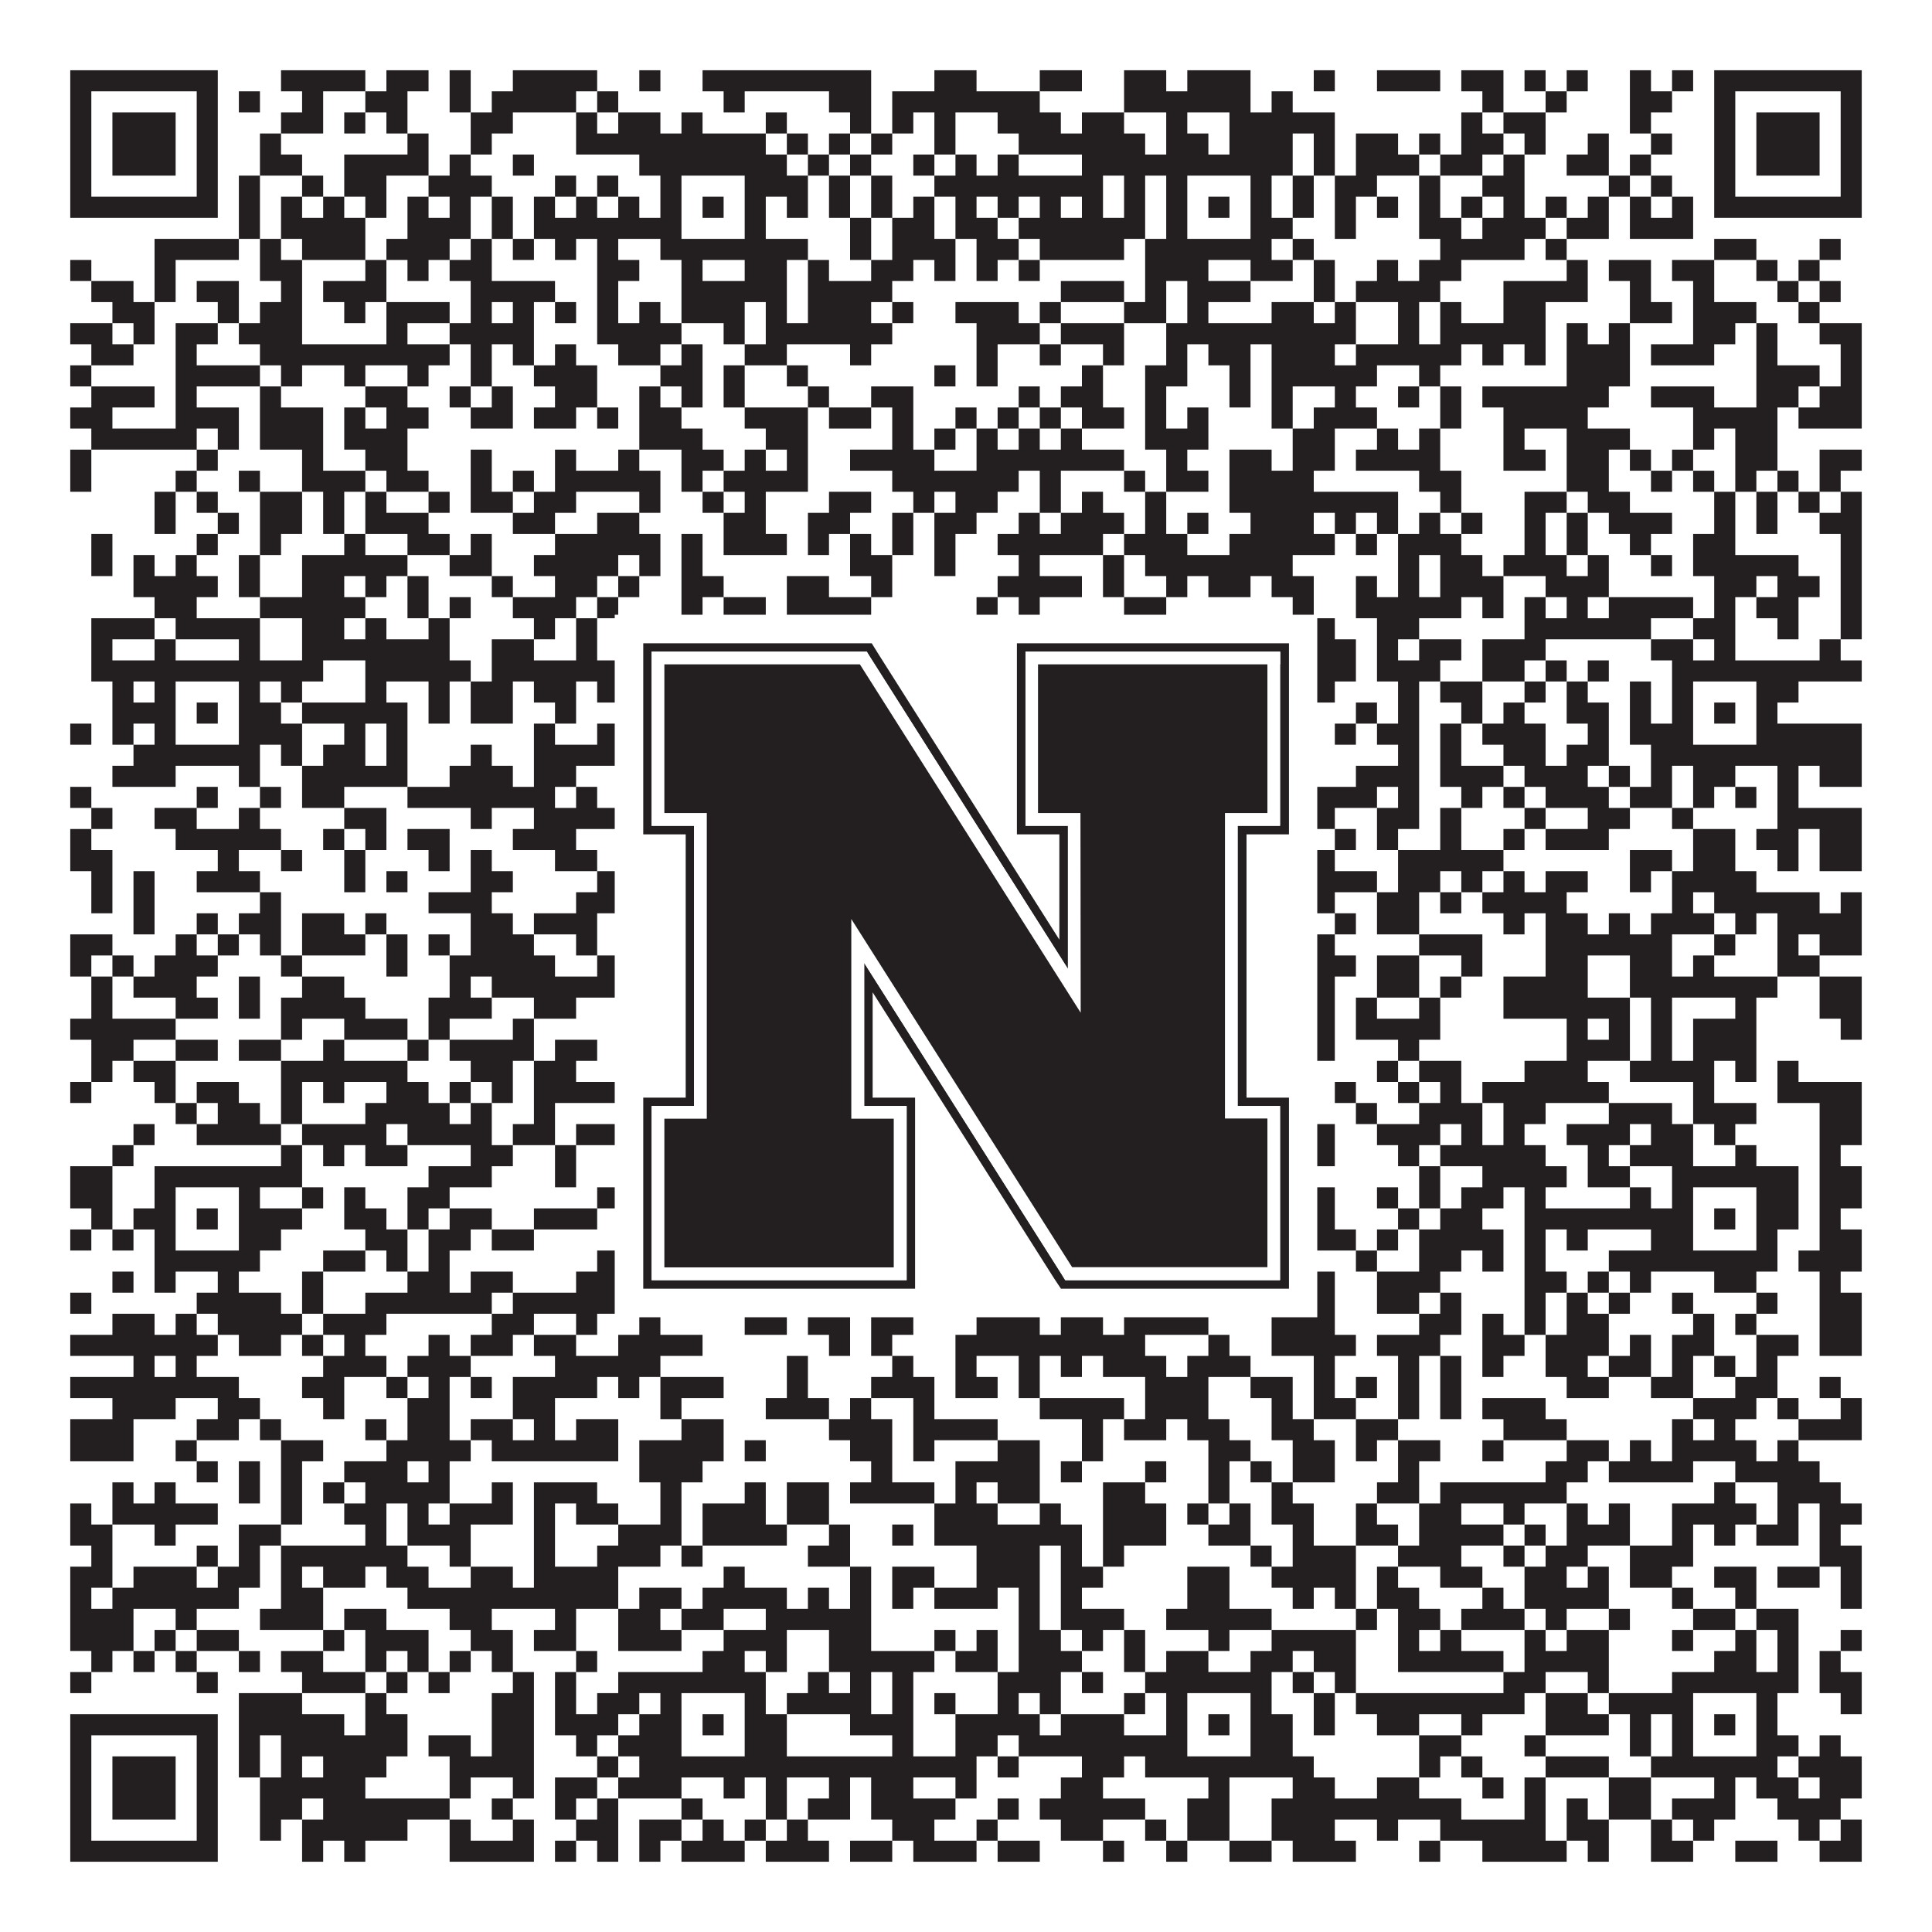 <?xml version="1.0"?>
<svg xmlns="http://www.w3.org/2000/svg" xmlns:xlink="http://www.w3.org/1999/xlink" version="1.1" width="1100px" height="1100px" viewBox="0 0 1100 1100"><rect x="0" y="0" width="1100" height="1100" fill="#ffffff" fill-opacity="1"/><path fill="#231f20" fill-opacity="1" d="M40,40L124,40L124,52L40,52ZM160,40L208,40L208,52L160,52ZM220,40L244,40L244,52L220,52ZM256,40L268,40L268,52L256,52ZM292,40L340,40L340,52L292,52ZM364,40L376,40L376,52L364,52ZM400,40L496,40L496,52L400,52ZM532,40L556,40L556,52L532,52ZM592,40L616,40L616,52L592,52ZM640,40L664,40L664,52L640,52ZM676,40L712,40L712,52L676,52ZM748,40L760,40L760,52L748,52ZM784,40L820,40L820,52L784,52ZM832,40L856,40L856,52L832,52ZM868,40L880,40L880,52L868,52ZM892,40L904,40L904,52L892,52ZM928,40L940,40L940,52L928,52ZM952,40L964,40L964,52L952,52ZM976,40L1060,40L1060,52L976,52ZM40,52L52,52L52,64L40,64ZM112,52L124,52L124,64L112,64ZM136,52L148,52L148,64L136,64ZM172,52L184,52L184,64L172,64ZM208,52L232,52L232,64L208,64ZM256,52L268,52L268,64L256,64ZM280,52L328,52L328,64L280,64ZM340,52L352,52L352,64L340,64ZM412,52L424,52L424,64L412,64ZM472,52L496,52L496,64L472,64ZM508,52L592,52L592,64L508,64ZM640,52L712,52L712,64L640,64ZM724,52L736,52L736,64L724,64ZM844,52L856,52L856,64L844,64ZM880,52L892,52L892,64L880,64ZM928,52L952,52L952,64L928,64ZM976,52L988,52L988,64L976,64ZM1048,52L1060,52L1060,64L1048,64ZM40,64L52,64L52,76L40,76ZM64,64L100,64L100,76L64,76ZM112,64L124,64L124,76L112,76ZM160,64L184,64L184,76L160,76ZM196,64L208,64L208,76L196,76ZM220,64L232,64L232,76L220,76ZM268,64L292,64L292,76L268,76ZM328,64L340,64L340,76L328,76ZM352,64L376,64L376,76L352,76ZM388,64L400,64L400,76L388,76ZM436,64L448,64L448,76L436,76ZM484,64L496,64L496,76L484,76ZM508,64L520,64L520,76L508,76ZM532,64L544,64L544,76L532,76ZM568,64L604,64L604,76L568,76ZM616,64L640,64L640,76L616,76ZM664,64L676,64L676,76L664,76ZM700,64L760,64L760,76L700,76ZM832,64L844,64L844,76L832,76ZM856,64L880,64L880,76L856,76ZM928,64L940,64L940,76L928,76ZM976,64L988,64L988,76L976,76ZM1000,64L1036,64L1036,76L1000,76ZM1048,64L1060,64L1060,76L1048,76ZM40,76L52,76L52,88L40,88ZM64,76L100,76L100,88L64,88ZM112,76L124,76L124,88L112,88ZM148,76L160,76L160,88L148,88ZM232,76L244,76L244,88L232,88ZM268,76L280,76L280,88L268,88ZM328,76L436,76L436,88L328,88ZM448,76L460,76L460,88L448,88ZM472,76L484,76L484,88L472,88ZM496,76L508,76L508,88L496,88ZM532,76L544,76L544,88L532,88ZM580,76L652,76L652,88L580,88ZM664,76L688,76L688,88L664,88ZM700,76L736,76L736,88L700,88ZM748,76L760,76L760,88L748,88ZM772,76L796,76L796,88L772,88ZM808,76L820,76L820,88L808,88ZM832,76L856,76L856,88L832,88ZM868,76L880,76L880,88L868,88ZM904,76L916,76L916,88L904,88ZM940,76L952,76L952,88L940,88ZM976,76L988,76L988,88L976,88ZM1000,76L1036,76L1036,88L1000,88ZM1048,76L1060,76L1060,88L1048,88ZM40,88L52,88L52,100L40,100ZM64,88L100,88L100,100L64,100ZM112,88L124,88L124,100L112,100ZM148,88L172,88L172,100L148,100ZM196,88L244,88L244,100L196,100ZM256,88L268,88L268,100L256,100ZM292,88L304,88L304,100L292,100ZM364,88L448,88L448,100L364,100ZM460,88L472,88L472,100L460,100ZM484,88L496,88L496,100L484,100ZM520,88L532,88L532,100L520,100ZM544,88L556,88L556,100L544,100ZM568,88L580,88L580,100L568,100ZM616,88L736,88L736,100L616,100ZM748,88L760,88L760,100L748,100ZM772,88L808,88L808,100L772,100ZM820,88L844,88L844,100L820,100ZM856,88L868,88L868,100L856,100ZM892,88L916,88L916,100L892,100ZM928,88L940,88L940,100L928,100ZM976,88L988,88L988,100L976,100ZM1000,88L1036,88L1036,100L1000,100ZM1048,88L1060,88L1060,100L1048,100ZM40,100L52,100L52,112L40,112ZM112,100L124,100L124,112L112,112ZM136,100L148,100L148,112L136,112ZM172,100L184,100L184,112L172,112ZM196,100L220,100L220,112L196,112ZM244,100L280,100L280,112L244,112ZM316,100L328,100L328,112L316,112ZM340,100L352,100L352,112L340,112ZM376,100L388,100L388,112L376,112ZM424,100L460,100L460,112L424,112ZM472,100L484,100L484,112L472,112ZM496,100L508,100L508,112L496,112ZM532,100L628,100L628,112L532,112ZM640,100L652,100L652,112L640,112ZM664,100L676,100L676,112L664,112ZM712,100L724,100L724,112L712,112ZM736,100L748,100L748,112L736,112ZM760,100L784,100L784,112L760,112ZM808,100L820,100L820,112L808,112ZM844,100L868,100L868,112L844,112ZM916,100L928,100L928,112L916,112ZM940,100L952,100L952,112L940,112ZM976,100L988,100L988,112L976,112ZM1048,100L1060,100L1060,112L1048,112ZM40,112L124,112L124,124L40,124ZM136,112L148,112L148,124L136,124ZM160,112L172,112L172,124L160,124ZM184,112L196,112L196,124L184,124ZM208,112L220,112L220,124L208,124ZM232,112L244,112L244,124L232,124ZM256,112L268,112L268,124L256,124ZM280,112L292,112L292,124L280,124ZM304,112L316,112L316,124L304,124ZM328,112L340,112L340,124L328,124ZM352,112L364,112L364,124L352,124ZM376,112L388,112L388,124L376,124ZM400,112L412,112L412,124L400,124ZM424,112L436,112L436,124L424,124ZM448,112L460,112L460,124L448,124ZM472,112L484,112L484,124L472,124ZM496,112L508,112L508,124L496,124ZM520,112L532,112L532,124L520,124ZM544,112L556,112L556,124L544,124ZM568,112L580,112L580,124L568,124ZM592,112L604,112L604,124L592,124ZM616,112L628,112L628,124L616,124ZM640,112L652,112L652,124L640,124ZM664,112L676,112L676,124L664,124ZM688,112L700,112L700,124L688,124ZM712,112L724,112L724,124L712,124ZM736,112L748,112L748,124L736,124ZM760,112L772,112L772,124L760,124ZM784,112L796,112L796,124L784,124ZM808,112L820,112L820,124L808,124ZM832,112L844,112L844,124L832,124ZM856,112L868,112L868,124L856,124ZM880,112L892,112L892,124L880,124ZM904,112L916,112L916,124L904,124ZM928,112L940,112L940,124L928,124ZM952,112L964,112L964,124L952,124ZM976,112L1060,112L1060,124L976,124ZM136,124L148,124L148,136L136,136ZM160,124L208,124L208,136L160,136ZM232,124L268,124L268,136L232,136ZM280,124L292,124L292,136L280,136ZM304,124L388,124L388,136L304,136ZM424,124L436,124L436,136L424,136ZM484,124L496,124L496,136L484,136ZM508,124L532,124L532,136L508,136ZM544,124L568,124L568,136L544,136ZM580,124L652,124L652,136L580,136ZM664,124L676,124L676,136L664,136ZM712,124L736,124L736,136L712,136ZM760,124L772,124L772,136L760,136ZM808,124L832,124L832,136L808,136ZM844,124L880,124L880,136L844,136ZM892,124L916,124L916,136L892,136ZM928,124L964,124L964,136L928,136ZM88,136L136,136L136,148L88,148ZM148,136L160,136L160,148L148,148ZM172,136L208,136L208,148L172,148ZM220,136L256,136L256,148L220,148ZM268,136L280,136L280,148L268,148ZM292,136L304,136L304,148L292,148ZM316,136L328,136L328,148L316,148ZM340,136L352,136L352,148L340,148ZM376,136L460,136L460,148L376,148ZM484,136L496,136L496,148L484,148ZM508,136L544,136L544,148L508,148ZM556,136L580,136L580,148L556,148ZM592,136L640,136L640,148L592,148ZM652,136L724,136L724,148L652,148ZM736,136L748,136L748,148L736,148ZM820,136L868,136L868,148L820,148ZM880,136L892,136L892,148L880,148ZM976,136L1000,136L1000,148L976,148ZM1036,136L1048,136L1048,148L1036,148ZM40,148L52,148L52,160L40,160ZM88,148L100,148L100,160L88,160ZM148,148L172,148L172,160L148,160ZM208,148L220,148L220,160L208,160ZM232,148L244,148L244,160L232,160ZM256,148L280,148L280,160L256,160ZM340,148L364,148L364,160L340,160ZM388,148L400,148L400,160L388,160ZM424,148L448,148L448,160L424,160ZM460,148L472,148L472,160L460,160ZM496,148L520,148L520,160L496,160ZM532,148L544,148L544,160L532,160ZM556,148L568,148L568,160L556,160ZM580,148L592,148L592,160L580,160ZM652,148L688,148L688,160L652,160ZM712,148L736,148L736,160L712,160ZM748,148L760,148L760,160L748,160ZM784,148L796,148L796,160L784,160ZM808,148L832,148L832,160L808,160ZM892,148L904,148L904,160L892,160ZM916,148L940,148L940,160L916,160ZM952,148L976,148L976,160L952,160ZM1000,148L1012,148L1012,160L1000,160ZM1024,148L1036,148L1036,160L1024,160ZM52,160L76,160L76,172L52,172ZM88,160L100,160L100,172L88,172ZM112,160L136,160L136,172L112,172ZM160,160L172,160L172,172L160,172ZM184,160L220,160L220,172L184,172ZM268,160L316,160L316,172L268,172ZM340,160L352,160L352,172L340,172ZM388,160L448,160L448,172L388,172ZM460,160L508,160L508,172L460,172ZM604,160L640,160L640,172L604,172ZM652,160L664,160L664,172L652,172ZM676,160L712,160L712,172L676,172ZM748,160L760,160L760,172L748,172ZM772,160L820,160L820,172L772,172ZM856,160L904,160L904,172L856,172ZM928,160L940,160L940,172L928,172ZM964,160L976,160L976,172L964,172ZM1012,160L1024,160L1024,172L1012,172ZM1036,160L1048,160L1048,172L1036,172ZM64,172L88,172L88,184L64,184ZM124,172L136,172L136,184L124,184ZM148,172L172,172L172,184L148,184ZM196,172L208,172L208,184L196,184ZM220,172L256,172L256,184L220,184ZM268,172L280,172L280,184L268,184ZM292,172L304,172L304,184L292,184ZM316,172L328,172L328,184L316,184ZM340,172L352,172L352,184L340,184ZM364,172L376,172L376,184L364,184ZM388,172L424,172L424,184L388,184ZM436,172L448,172L448,184L436,184ZM460,172L496,172L496,184L460,184ZM508,172L520,172L520,184L508,184ZM544,172L580,172L580,184L544,184ZM592,172L604,172L604,184L592,184ZM640,172L664,172L664,184L640,184ZM676,172L688,172L688,184L676,184ZM724,172L748,172L748,184L724,184ZM760,172L772,172L772,184L760,184ZM796,172L808,172L808,184L796,184ZM820,172L832,172L832,184L820,184ZM856,172L880,172L880,184L856,184ZM928,172L952,172L952,184L928,184ZM964,172L1000,172L1000,184L964,184ZM1024,172L1036,172L1036,184L1024,184ZM40,184L64,184L64,196L40,196ZM76,184L88,184L88,196L76,196ZM100,184L124,184L124,196L100,196ZM136,184L172,184L172,196L136,196ZM220,184L232,184L232,196L220,196ZM256,184L304,184L304,196L256,196ZM340,184L388,184L388,196L340,196ZM412,184L424,184L424,196L412,196ZM436,184L508,184L508,196L436,196ZM556,184L592,184L592,196L556,196ZM604,184L640,184L640,196L604,196ZM664,184L772,184L772,196L664,196ZM796,184L808,184L808,196L796,196ZM820,184L880,184L880,196L820,196ZM892,184L904,184L904,196L892,196ZM916,184L928,184L928,196L916,196ZM964,184L988,184L988,196L964,196ZM1000,184L1012,184L1012,196L1000,196ZM1036,184L1060,184L1060,196L1036,196ZM52,196L76,196L76,208L52,208ZM100,196L112,196L112,208L100,208ZM148,196L256,196L256,208L148,208ZM268,196L280,196L280,208L268,208ZM292,196L304,196L304,208L292,208ZM316,196L328,196L328,208L316,208ZM352,196L376,196L376,208L352,208ZM388,196L400,196L400,208L388,208ZM424,196L448,196L448,208L424,208ZM484,196L496,196L496,208L484,208ZM556,196L568,196L568,208L556,208ZM592,196L604,196L604,208L592,208ZM628,196L640,196L640,208L628,208ZM664,196L676,196L676,208L664,208ZM688,196L712,196L712,208L688,208ZM724,196L760,196L760,208L724,208ZM772,196L832,196L832,208L772,208ZM844,196L856,196L856,208L844,208ZM868,196L880,196L880,208L868,208ZM892,196L928,196L928,208L892,208ZM940,196L976,196L976,208L940,208ZM1000,196L1012,196L1012,208L1000,208ZM1048,196L1060,196L1060,208L1048,208ZM40,208L52,208L52,220L40,220ZM100,208L148,208L148,220L100,220ZM160,208L172,208L172,220L160,220ZM196,208L208,208L208,220L196,220ZM232,208L244,208L244,220L232,220ZM268,208L280,208L280,220L268,220ZM304,208L340,208L340,220L304,220ZM376,208L400,208L400,220L376,220ZM412,208L424,208L424,220L412,220ZM448,208L460,208L460,220L448,220ZM532,208L544,208L544,220L532,220ZM556,208L568,208L568,220L556,220ZM616,208L628,208L628,220L616,220ZM652,208L676,208L676,220L652,220ZM700,208L712,208L712,220L700,220ZM724,208L784,208L784,220L724,220ZM808,208L820,208L820,220L808,220ZM892,208L928,208L928,220L892,220ZM1000,208L1036,208L1036,220L1000,220ZM1048,208L1060,208L1060,220L1048,220ZM52,220L88,220L88,232L52,232ZM100,220L112,220L112,232L100,232ZM148,220L160,220L160,232L148,232ZM208,220L232,220L232,232L208,232ZM256,220L268,220L268,232L256,232ZM280,220L292,220L292,232L280,232ZM316,220L340,220L340,232L316,232ZM364,220L376,220L376,232L364,232ZM388,220L400,220L400,232L388,232ZM412,220L424,220L424,232L412,232ZM460,220L472,220L472,232L460,232ZM496,220L520,220L520,232L496,232ZM580,220L592,220L592,232L580,232ZM604,220L628,220L628,232L604,232ZM652,220L664,220L664,232L652,232ZM700,220L712,220L712,232L700,232ZM724,220L736,220L736,232L724,232ZM760,220L772,220L772,232L760,232ZM796,220L808,220L808,232L796,232ZM820,220L832,220L832,232L820,232ZM844,220L916,220L916,232L844,232ZM940,220L976,220L976,232L940,232ZM1000,220L1024,220L1024,232L1000,232ZM1036,220L1060,220L1060,232L1036,232ZM40,232L64,232L64,244L40,244ZM100,232L136,232L136,244L100,244ZM148,232L184,232L184,244L148,244ZM196,232L208,232L208,244L196,244ZM220,232L244,232L244,244L220,244ZM268,232L292,232L292,244L268,244ZM304,232L328,232L328,244L304,244ZM340,232L352,232L352,244L340,244ZM364,232L388,232L388,244L364,244ZM424,232L460,232L460,244L424,244ZM472,232L496,232L496,244L472,244ZM508,232L520,232L520,244L508,244ZM544,232L556,232L556,244L544,244ZM568,232L580,232L580,244L568,244ZM592,232L604,232L604,244L592,244ZM616,232L640,232L640,244L616,244ZM652,232L664,232L664,244L652,244ZM676,232L688,232L688,244L676,244ZM724,232L736,232L736,244L724,244ZM748,232L784,232L784,244L748,244ZM820,232L832,232L832,244L820,244ZM856,232L904,232L904,244L856,244ZM964,232L1012,232L1012,244L964,244ZM1024,232L1060,232L1060,244L1024,244ZM52,244L112,244L112,256L52,256ZM124,244L136,244L136,256L124,256ZM148,244L184,244L184,256L148,256ZM196,244L232,244L232,256L196,256ZM364,244L400,244L400,256L364,256ZM436,244L460,244L460,256L436,256ZM508,244L520,244L520,256L508,256ZM532,244L544,244L544,256L532,256ZM556,244L568,244L568,256L556,256ZM580,244L592,244L592,256L580,256ZM604,244L616,244L616,256L604,256ZM652,244L688,244L688,256L652,256ZM736,244L760,244L760,256L736,256ZM784,244L796,244L796,256L784,256ZM808,244L820,244L820,256L808,256ZM856,244L868,244L868,256L856,256ZM892,244L928,244L928,256L892,256ZM964,244L976,244L976,256L964,256ZM988,244L1012,244L1012,256L988,256ZM40,256L52,256L52,268L40,268ZM112,256L124,256L124,268L112,268ZM172,256L184,256L184,268L172,268ZM208,256L232,256L232,268L208,268ZM268,256L280,256L280,268L268,268ZM316,256L328,256L328,268L316,268ZM352,256L364,256L364,268L352,268ZM388,256L412,256L412,268L388,268ZM424,256L436,256L436,268L424,268ZM448,256L460,256L460,268L448,268ZM484,256L532,256L532,268L484,268ZM556,256L640,256L640,268L556,268ZM664,256L676,256L676,268L664,268ZM700,256L724,256L724,268L700,268ZM736,256L760,256L760,268L736,268ZM772,256L820,256L820,268L772,268ZM856,256L880,256L880,268L856,268ZM892,256L916,256L916,268L892,268ZM928,256L940,256L940,268L928,268ZM952,256L964,256L964,268L952,268ZM988,256L1012,256L1012,268L988,268ZM1036,256L1060,256L1060,268L1036,268ZM40,268L52,268L52,280L40,280ZM100,268L112,268L112,280L100,280ZM136,268L148,268L148,280L136,280ZM172,268L208,268L208,280L172,280ZM220,268L244,268L244,280L220,280ZM268,268L280,268L280,280L268,280ZM292,268L304,268L304,280L292,280ZM316,268L376,268L376,280L316,280ZM388,268L400,268L400,280L388,280ZM412,268L460,268L460,280L412,280ZM508,268L580,268L580,280L508,280ZM592,268L604,268L604,280L592,280ZM640,268L652,268L652,280L640,280ZM664,268L688,268L688,280L664,280ZM700,268L748,268L748,280L700,280ZM808,268L832,268L832,280L808,280ZM892,268L916,268L916,280L892,280ZM940,268L952,268L952,280L940,280ZM964,268L976,268L976,280L964,280ZM988,268L1000,268L1000,280L988,280ZM1012,268L1024,268L1024,280L1012,280ZM1036,268L1048,268L1048,280L1036,280ZM88,280L100,280L100,292L88,292ZM112,280L124,280L124,292L112,292ZM148,280L172,280L172,292L148,292ZM184,280L196,280L196,292L184,292ZM208,280L220,280L220,292L208,292ZM244,280L256,280L256,292L244,292ZM268,280L292,280L292,292L268,292ZM304,280L328,280L328,292L304,292ZM364,280L376,280L376,292L364,292ZM400,280L412,280L412,292L400,292ZM424,280L436,280L436,292L424,292ZM472,280L496,280L496,292L472,292ZM520,280L532,280L532,292L520,292ZM544,280L568,280L568,292L544,292ZM592,280L604,280L604,292L592,292ZM616,280L628,280L628,292L616,292ZM652,280L664,280L664,292L652,292ZM700,280L796,280L796,292L700,292ZM820,280L832,280L832,292L820,292ZM868,280L892,280L892,292L868,292ZM904,280L928,280L928,292L904,292ZM976,280L988,280L988,292L976,292ZM1000,280L1012,280L1012,292L1000,292ZM1024,280L1036,280L1036,292L1024,292ZM1048,280L1060,280L1060,292L1048,292ZM88,292L100,292L100,304L88,304ZM124,292L136,292L136,304L124,304ZM148,292L172,292L172,304L148,304ZM184,292L196,292L196,304L184,304ZM208,292L244,292L244,304L208,304ZM292,292L316,292L316,304L292,304ZM340,292L364,292L364,304L340,304ZM412,292L436,292L436,304L412,304ZM460,292L484,292L484,304L460,304ZM508,292L520,292L520,304L508,304ZM532,292L556,292L556,304L532,304ZM580,292L592,292L592,304L580,304ZM604,292L640,292L640,304L604,304ZM652,292L664,292L664,304L652,304ZM676,292L688,292L688,304L676,304ZM712,292L748,292L748,304L712,304ZM760,292L772,292L772,304L760,304ZM784,292L796,292L796,304L784,304ZM808,292L820,292L820,304L808,304ZM832,292L844,292L844,304L832,304ZM868,292L880,292L880,304L868,304ZM892,292L904,292L904,304L892,304ZM916,292L952,292L952,304L916,304ZM976,292L988,292L988,304L976,304ZM1000,292L1012,292L1012,304L1000,304ZM1036,292L1060,292L1060,304L1036,304ZM52,304L64,304L64,316L52,316ZM112,304L124,304L124,316L112,316ZM148,304L160,304L160,316L148,316ZM196,304L208,304L208,316L196,316ZM232,304L256,304L256,316L232,316ZM268,304L280,304L280,316L268,316ZM316,304L376,304L376,316L316,316ZM388,304L400,304L400,316L388,316ZM412,304L448,304L448,316L412,316ZM460,304L472,304L472,316L460,316ZM484,304L496,304L496,316L484,316ZM508,304L520,304L520,316L508,316ZM532,304L544,304L544,316L532,316ZM568,304L628,304L628,316L568,316ZM640,304L676,304L676,316L640,316ZM700,304L760,304L760,316L700,316ZM772,304L784,304L784,316L772,316ZM796,304L832,304L832,316L796,316ZM868,304L880,304L880,316L868,316ZM892,304L904,304L904,316L892,316ZM928,304L940,304L940,316L928,316ZM964,304L988,304L988,316L964,316ZM1048,304L1060,304L1060,316L1048,316ZM52,316L64,316L64,328L52,328ZM76,316L88,316L88,328L76,328ZM100,316L112,316L112,328L100,328ZM136,316L148,316L148,328L136,328ZM172,316L232,316L232,328L172,328ZM256,316L280,316L280,328L256,328ZM304,316L352,316L352,328L304,328ZM364,316L376,316L376,328L364,328ZM388,316L400,316L400,328L388,328ZM484,316L508,316L508,328L484,328ZM532,316L544,316L544,328L532,328ZM580,316L592,316L592,328L580,328ZM628,316L640,316L640,328L628,328ZM652,316L736,316L736,328L652,328ZM796,316L808,316L808,328L796,328ZM820,316L844,316L844,328L820,328ZM856,316L892,316L892,328L856,328ZM904,316L916,316L916,328L904,328ZM940,316L952,316L952,328L940,328ZM964,316L1024,316L1024,328L964,328ZM1048,316L1060,316L1060,328L1048,328ZM76,328L124,328L124,340L76,340ZM136,328L148,328L148,340L136,340ZM172,328L196,328L196,340L172,340ZM208,328L220,328L220,340L208,340ZM232,328L244,328L244,340L232,340ZM280,328L292,328L292,340L280,340ZM316,328L340,328L340,340L316,340ZM352,328L364,328L364,340L352,340ZM388,328L412,328L412,340L388,340ZM448,328L472,328L472,340L448,340ZM496,328L508,328L508,340L496,340ZM568,328L616,328L616,340L568,340ZM628,328L640,328L640,340L628,340ZM664,328L676,328L676,340L664,340ZM688,328L712,328L712,340L688,340ZM724,328L748,328L748,340L724,340ZM772,328L784,328L784,340L772,340ZM796,328L808,328L808,340L796,340ZM820,328L856,328L856,340L820,340ZM880,328L916,328L916,340L880,340ZM976,328L1000,328L1000,340L976,340ZM1012,328L1036,328L1036,340L1012,340ZM1048,328L1060,328L1060,340L1048,340ZM88,340L112,340L112,352L88,352ZM148,340L208,340L208,352L148,352ZM232,340L244,340L244,352L232,352ZM256,340L268,340L268,352L256,352ZM292,340L328,340L328,352L292,352ZM340,340L352,340L352,352L340,352ZM388,340L400,340L400,352L388,352ZM412,340L436,340L436,352L412,352ZM448,340L496,340L496,352L448,352ZM556,340L568,340L568,352L556,352ZM580,340L592,340L592,352L580,352ZM640,340L664,340L664,352L640,352ZM736,340L748,340L748,352L736,352ZM772,340L832,340L832,352L772,352ZM844,340L856,340L856,352L844,352ZM868,340L880,340L880,352L868,352ZM892,340L904,340L904,352L892,352ZM916,340L964,340L964,352L916,352ZM976,340L988,340L988,352L976,352ZM1000,340L1024,340L1024,352L1000,352ZM1048,340L1060,340L1060,352L1048,352ZM52,352L88,352L88,364L52,364ZM100,352L148,352L148,364L100,364ZM172,352L196,352L196,364L172,364ZM208,352L220,352L220,364L208,364ZM244,352L256,352L256,364L244,364ZM304,352L316,352L316,364L304,364ZM328,352L340,352L340,364L328,364ZM364,352L400,352L400,364L364,364ZM412,352L424,352L424,364L412,364ZM460,352L484,352L484,364L460,364ZM508,352L544,352L544,364L508,364ZM580,352L604,352L604,364L580,364ZM664,352L676,352L676,364L664,364ZM688,352L700,352L700,364L688,364ZM736,352L760,352L760,364L736,364ZM784,352L808,352L808,364L784,364ZM868,352L940,352L940,364L868,364ZM964,352L988,352L988,364L964,364ZM1012,352L1024,352L1024,364L1012,364ZM1048,352L1060,352L1060,364L1048,364ZM52,364L64,364L64,376L52,376ZM88,364L100,364L100,376L88,376ZM136,364L148,364L148,376L136,376ZM172,364L256,364L256,376L172,376ZM280,364L304,364L304,376L280,376ZM328,364L340,364L340,376L328,376ZM352,364L388,364L388,376L352,376ZM400,364L412,364L412,376L400,376ZM424,364L448,364L448,376L424,376ZM520,364L532,364L532,376L520,376ZM544,364L580,364L580,376L544,376ZM676,364L700,364L700,376L676,376ZM712,364L772,364L772,376L712,376ZM784,364L796,364L796,376L784,376ZM808,364L832,364L832,376L808,376ZM844,364L880,364L880,376L844,376ZM940,364L964,364L964,376L940,376ZM976,364L988,364L988,376L976,376ZM1036,364L1048,364L1048,376L1036,376ZM52,376L184,376L184,388L52,388ZM208,376L268,376L268,388L208,388ZM280,376L352,376L352,388L280,388ZM364,376L448,376L448,388L364,388ZM460,376L484,376L484,388L460,388ZM496,376L532,376L532,388L496,388ZM592,376L604,376L604,388L592,388ZM640,376L724,376L724,388L640,388ZM736,376L772,376L772,388L736,388ZM784,376L820,376L820,388L784,388ZM844,376L868,376L868,388L844,388ZM880,376L892,376L892,388L880,388ZM904,376L916,376L916,388L904,388ZM952,376L1060,376L1060,388L952,388ZM64,388L76,388L76,400L64,400ZM88,388L100,388L100,400L88,400ZM136,388L148,388L148,400L136,400ZM160,388L172,388L172,400L160,400ZM208,388L220,388L220,400L208,400ZM244,388L256,388L256,400L244,400ZM268,388L292,388L292,400L268,400ZM304,388L328,388L328,400L304,400ZM340,388L364,388L364,400L340,400ZM376,388L388,388L388,400L376,400ZM424,388L460,388L460,400L424,400ZM496,388L508,388L508,400L496,400ZM520,388L556,388L556,400L520,400ZM568,388L604,388L604,400L568,400ZM640,388L676,388L676,400L640,400ZM712,388L724,388L724,400L712,400ZM736,388L760,388L760,400L736,400ZM796,388L808,388L808,400L796,400ZM820,388L844,388L844,400L820,400ZM868,388L880,388L880,400L868,400ZM892,388L904,388L904,400L892,400ZM928,388L940,388L940,400L928,400ZM952,388L964,388L964,400L952,400ZM1000,388L1024,388L1024,400L1000,400ZM64,400L100,400L100,412L64,412ZM112,400L124,400L124,412L112,412ZM136,400L160,400L160,412L136,412ZM172,400L232,400L232,412L172,412ZM244,400L256,400L256,412L244,412ZM268,400L292,400L292,412L268,412ZM316,400L328,400L328,412L316,412ZM364,400L388,400L388,412L364,412ZM400,400L412,400L412,412L400,412ZM424,400L448,400L448,412L424,412ZM472,400L508,400L508,412L472,412ZM532,400L544,400L544,412L532,412ZM580,400L592,400L592,412L580,412ZM628,400L640,400L640,412L628,412ZM664,400L676,400L676,412L664,412ZM688,400L700,400L700,412L688,412ZM712,400L724,400L724,412L712,412ZM736,400L748,400L748,412L736,412ZM772,400L784,400L784,412L772,412ZM796,400L808,400L808,412L796,412ZM832,400L844,400L844,412L832,412ZM856,400L868,400L868,412L856,412ZM892,400L916,400L916,412L892,412ZM928,400L940,400L940,412L928,412ZM952,400L964,400L964,412L952,412ZM976,400L988,400L988,412L976,412ZM1000,400L1012,400L1012,412L1000,412ZM40,412L52,412L52,424L40,424ZM64,412L76,412L76,424L64,424ZM88,412L100,412L100,424L88,424ZM136,412L172,412L172,424L136,424ZM196,412L208,412L208,424L196,424ZM220,412L232,412L232,424L220,424ZM304,412L316,412L316,424L304,424ZM340,412L388,412L388,424L340,424ZM424,412L436,412L436,424L424,424ZM448,412L460,412L460,424L448,424ZM496,412L508,412L508,424L496,424ZM532,412L544,412L544,424L532,424ZM556,412L592,412L592,424L556,424ZM616,412L628,412L628,424L616,424ZM652,412L676,412L676,424L652,424ZM712,412L748,412L748,424L712,424ZM760,412L772,412L772,424L760,424ZM784,412L808,412L808,424L784,424ZM820,412L832,412L832,424L820,424ZM844,412L880,412L880,424L844,424ZM904,412L916,412L916,424L904,424ZM928,412L964,412L964,424L928,424ZM1000,412L1060,412L1060,424L1000,424ZM76,424L148,424L148,436L76,436ZM160,424L172,424L172,436L160,436ZM184,424L208,424L208,436L184,436ZM220,424L232,424L232,436L220,436ZM268,424L280,424L280,436L268,436ZM304,424L352,424L352,436L304,436ZM364,424L436,424L436,436L364,436ZM448,424L460,424L460,436L448,436ZM508,424L520,424L520,436L508,436ZM544,424L568,424L568,436L544,436ZM580,424L652,424L652,436L580,436ZM664,424L748,424L748,436L664,436ZM796,424L808,424L808,436L796,436ZM820,424L832,424L832,436L820,436ZM856,424L880,424L880,436L856,436ZM892,424L916,424L916,436L892,436ZM940,424L1060,424L1060,436L940,436ZM64,436L100,436L100,448L64,448ZM136,436L148,436L148,448L136,448ZM172,436L232,436L232,448L172,448ZM256,436L292,436L292,448L256,448ZM304,436L328,436L328,448L304,448ZM364,436L376,436L376,448L364,448ZM388,436L400,436L400,448L388,448ZM436,436L448,436L448,448L436,448ZM460,436L472,436L472,448L460,448ZM484,436L496,436L496,448L484,448ZM532,436L544,436L544,448L532,448ZM568,436L604,436L604,448L568,448ZM616,436L628,436L628,448L616,448ZM652,436L676,436L676,448L652,448ZM688,436L700,436L700,448L688,448ZM712,436L724,436L724,448L712,448ZM736,436L748,436L748,448L736,448ZM772,436L808,436L808,448L772,448ZM820,436L856,436L856,448L820,448ZM868,436L904,436L904,448L868,448ZM916,436L928,436L928,448L916,448ZM940,436L952,436L952,448L940,448ZM964,436L988,436L988,448L964,448ZM1012,436L1024,436L1024,448L1012,448ZM1036,436L1060,436L1060,448L1036,448ZM40,448L52,448L52,460L40,460ZM112,448L124,448L124,460L112,460ZM148,448L160,448L160,460L148,460ZM172,448L196,448L196,460L172,460ZM232,448L316,448L316,460L232,460ZM328,448L340,448L340,460L328,460ZM352,448L448,448L448,460L352,460ZM472,448L484,448L484,460L472,460ZM496,448L520,448L520,460L496,460ZM556,448L604,448L604,460L556,460ZM616,448L628,448L628,460L616,460ZM652,448L700,448L700,460L652,460ZM712,448L784,448L784,460L712,460ZM796,448L808,448L808,460L796,460ZM832,448L844,448L844,460L832,460ZM856,448L868,448L868,460L856,460ZM880,448L916,448L916,460L880,460ZM928,448L952,448L952,460L928,460ZM964,448L976,448L976,460L964,460ZM988,448L1000,448L1000,460L988,460ZM1012,448L1024,448L1024,460L1012,460ZM52,460L64,460L64,472L52,472ZM88,460L112,460L112,472L88,472ZM136,460L148,460L148,472L136,472ZM196,460L220,460L220,472L196,472ZM268,460L280,460L280,472L268,472ZM304,460L352,460L352,472L304,472ZM364,460L376,460L376,472L364,472ZM412,460L436,460L436,472L412,472ZM448,460L616,460L616,472L448,472ZM652,460L664,460L664,472L652,472ZM676,460L700,460L700,472L676,472ZM712,460L760,460L760,472L712,472ZM784,460L808,460L808,472L784,472ZM820,460L832,460L832,472L820,472ZM868,460L880,460L880,472L868,472ZM904,460L928,460L928,472L904,472ZM952,460L964,460L964,472L952,472ZM1012,460L1060,460L1060,472L1012,472ZM40,472L52,472L52,484L40,484ZM100,472L160,472L160,484L100,484ZM184,472L196,472L196,484L184,484ZM208,472L220,472L220,484L208,484ZM232,472L256,472L256,484L232,484ZM292,472L328,472L328,484L292,484ZM376,472L388,472L388,484L376,484ZM400,472L436,472L436,484L400,484ZM460,472L496,472L496,484L460,484ZM520,472L532,472L532,484L520,484ZM556,472L580,472L580,484L556,484ZM592,472L604,472L604,484L592,484ZM616,472L640,472L640,484L616,484ZM688,472L700,472L700,484L688,484ZM724,472L748,472L748,484L724,484ZM760,472L772,472L772,484L760,484ZM784,472L796,472L796,484L784,484ZM820,472L832,472L832,484L820,484ZM856,472L868,472L868,484L856,484ZM880,472L916,472L916,484L880,484ZM964,472L988,472L988,484L964,484ZM1000,472L1024,472L1024,484L1000,484ZM1036,472L1060,472L1060,484L1036,484ZM40,484L64,484L64,496L40,496ZM124,484L136,484L136,496L124,496ZM160,484L172,484L172,496L160,496ZM196,484L208,484L208,496L196,496ZM244,484L256,484L256,496L244,496ZM268,484L280,484L280,496L268,496ZM316,484L340,484L340,496L316,496ZM364,484L400,484L400,496L364,496ZM520,484L532,484L532,496L520,496ZM556,484L580,484L580,496L556,496ZM616,484L628,484L628,496L616,496ZM652,484L664,484L664,496L652,496ZM676,484L712,484L712,496L676,496ZM736,484L760,484L760,496L736,496ZM796,484L856,484L856,496L796,496ZM928,484L952,484L952,496L928,496ZM964,484L988,484L988,496L964,496ZM1012,484L1024,484L1024,496L1012,496ZM1036,484L1060,484L1060,496L1036,496ZM52,496L64,496L64,508L52,508ZM76,496L88,496L88,508L76,508ZM112,496L148,496L148,508L112,508ZM196,496L208,496L208,508L196,508ZM220,496L232,496L232,508L220,508ZM268,496L292,496L292,508L268,508ZM340,496L352,496L352,508L340,508ZM376,496L388,496L388,508L376,508ZM424,496L436,496L436,508L424,508ZM448,496L472,496L472,508L448,508ZM496,496L508,496L508,508L496,508ZM520,496L532,496L532,508L520,508ZM544,496L556,496L556,508L544,508ZM604,496L616,496L616,508L604,508ZM628,496L640,496L640,508L628,508ZM652,496L700,496L700,508L652,508ZM712,496L736,496L736,508L712,508ZM748,496L784,496L784,508L748,508ZM796,496L820,496L820,508L796,508ZM832,496L844,496L844,508L832,508ZM856,496L868,496L868,508L856,508ZM880,496L904,496L904,508L880,508ZM928,496L940,496L940,508L928,508ZM952,496L1000,496L1000,508L952,508ZM52,508L64,508L64,520L52,520ZM76,508L88,508L88,520L76,520ZM148,508L160,508L160,520L148,520ZM244,508L280,508L280,520L244,520ZM328,508L364,508L364,520L328,520ZM376,508L388,508L388,520L376,520ZM412,508L424,508L424,520L412,520ZM448,508L508,508L508,520L448,520ZM544,508L604,508L604,520L544,520ZM616,508L628,508L628,520L616,520ZM640,508L652,508L652,520L640,520ZM688,508L700,508L700,520L688,520ZM724,508L760,508L760,520L724,520ZM784,508L808,508L808,520L784,520ZM820,508L832,508L832,520L820,520ZM844,508L892,508L892,520L844,520ZM952,508L964,508L964,520L952,520ZM976,508L1036,508L1036,520L976,520ZM1048,508L1060,508L1060,520L1048,520ZM76,520L88,520L88,532L76,532ZM112,520L124,520L124,532L112,532ZM136,520L160,520L160,532L136,532ZM172,520L196,520L196,532L172,532ZM208,520L220,520L220,532L208,532ZM268,520L292,520L292,532L268,532ZM304,520L340,520L340,532L304,532ZM352,520L364,520L364,532L352,532ZM400,520L448,520L448,532L400,532ZM496,520L508,520L508,532L496,532ZM544,520L628,520L628,532L544,532ZM652,520L664,520L664,532L652,532ZM676,520L688,520L688,532L676,532ZM712,520L748,520L748,532L712,532ZM760,520L772,520L772,532L760,532ZM784,520L808,520L808,532L784,532ZM856,520L868,520L868,532L856,532ZM880,520L904,520L904,532L880,532ZM916,520L928,520L928,532L916,532ZM940,520L976,520L976,532L940,532ZM988,520L1000,520L1000,532L988,532ZM1012,520L1060,520L1060,532L1012,532ZM40,532L64,532L64,544L40,544ZM100,532L112,532L112,544L100,544ZM124,532L136,532L136,544L124,544ZM148,532L160,532L160,544L148,544ZM172,532L208,532L208,544L172,544ZM220,532L232,532L232,544L220,544ZM244,532L256,532L256,544L244,544ZM268,532L304,532L304,544L268,544ZM328,532L340,532L340,544L328,544ZM376,532L388,532L388,544L376,544ZM400,532L436,532L436,544L400,544ZM472,532L556,532L556,544L472,544ZM580,532L604,532L604,544L580,544ZM640,532L652,532L652,544L640,544ZM664,532L688,532L688,544L664,544ZM700,532L712,532L712,544L700,544ZM748,532L760,532L760,544L748,544ZM808,532L844,532L844,544L808,544ZM880,532L952,532L952,544L880,544ZM976,532L988,532L988,544L976,544ZM1012,532L1024,532L1024,544L1012,544ZM1036,532L1060,532L1060,544L1036,544ZM40,544L52,544L52,556L40,556ZM64,544L76,544L76,556L64,556ZM88,544L124,544L124,556L88,556ZM160,544L172,544L172,556L160,556ZM220,544L232,544L232,556L220,556ZM256,544L316,544L316,556L256,556ZM340,544L352,544L352,556L340,556ZM388,544L400,544L400,556L388,556ZM412,544L436,544L436,556L412,556ZM460,544L484,544L484,556L460,556ZM508,544L520,544L520,556L508,556ZM532,544L568,544L568,556L532,556ZM604,544L616,544L616,556L604,556ZM628,544L676,544L676,556L628,556ZM700,544L712,544L712,556L700,556ZM736,544L772,544L772,556L736,556ZM784,544L808,544L808,556L784,556ZM832,544L844,544L844,556L832,556ZM880,544L904,544L904,556L880,556ZM928,544L952,544L952,556L928,556ZM964,544L976,544L976,556L964,556ZM1012,544L1036,544L1036,556L1012,556ZM52,556L64,556L64,568L52,568ZM76,556L112,556L112,568L76,568ZM136,556L148,556L148,568L136,568ZM172,556L196,556L196,568L172,568ZM256,556L268,556L268,568L256,568ZM280,556L352,556L352,568L280,568ZM412,556L424,556L424,568L412,568ZM436,556L448,556L448,568L436,568ZM472,556L484,556L484,568L472,568ZM496,556L532,556L532,568L496,568ZM544,556L580,556L580,568L544,568ZM592,556L616,556L616,568L592,568ZM628,556L640,556L640,568L628,568ZM652,556L760,556L760,568L652,568ZM784,556L808,556L808,568L784,568ZM820,556L832,556L832,568L820,568ZM856,556L904,556L904,568L856,568ZM928,556L1012,556L1012,568L928,568ZM1036,556L1060,556L1060,568L1036,568ZM52,568L64,568L64,580L52,580ZM100,568L124,568L124,580L100,580ZM136,568L148,568L148,580L136,580ZM160,568L208,568L208,580L160,580ZM244,568L280,568L280,580L244,580ZM304,568L328,568L328,580L304,580ZM376,568L388,568L388,580L376,580ZM424,568L436,568L436,580L424,580ZM472,568L484,568L484,580L472,580ZM496,568L532,568L532,580L496,580ZM556,568L568,568L568,580L556,580ZM580,568L592,568L592,580L580,580ZM616,568L640,568L640,580L616,580ZM676,568L688,568L688,580L676,580ZM736,568L760,568L760,580L736,580ZM772,568L784,568L784,580L772,580ZM808,568L820,568L820,580L808,580ZM856,568L928,568L928,580L856,580ZM940,568L952,568L952,580L940,580ZM988,568L1000,568L1000,580L988,580ZM1036,568L1060,568L1060,580L1036,580ZM40,580L100,580L100,592L40,592ZM160,580L172,580L172,592L160,592ZM196,580L232,580L232,592L196,592ZM244,580L256,580L256,592L244,592ZM292,580L304,580L304,592L292,592ZM364,580L400,580L400,592L364,592ZM424,580L448,580L448,592L424,592ZM460,580L472,580L472,592L460,592ZM496,580L508,580L508,592L496,592ZM532,580L592,580L592,592L532,592ZM604,580L628,580L628,592L604,592ZM652,580L676,580L676,592L652,592ZM700,580L724,580L724,592L700,592ZM748,580L760,580L760,592L748,592ZM772,580L820,580L820,592L772,592ZM892,580L904,580L904,592L892,592ZM916,580L928,580L928,592L916,592ZM940,580L952,580L952,592L940,592ZM964,580L1000,580L1000,592L964,592ZM1048,580L1060,580L1060,592L1048,592ZM52,592L76,592L76,604L52,604ZM100,592L124,592L124,604L100,604ZM136,592L160,592L160,604L136,604ZM184,592L196,592L196,604L184,604ZM232,592L244,592L244,604L232,604ZM256,592L304,592L304,604L256,604ZM316,592L340,592L340,604L316,604ZM364,592L412,592L412,604L364,604ZM424,592L436,592L436,604L424,604ZM460,592L472,592L472,604L460,604ZM496,592L520,592L520,604L496,604ZM532,592L556,592L556,604L532,604ZM592,592L652,592L652,604L592,604ZM664,592L676,592L676,604L664,604ZM736,592L760,592L760,604L736,604ZM796,592L808,592L808,604L796,604ZM892,592L928,592L928,604L892,604ZM940,592L952,592L952,604L940,604ZM964,592L1000,592L1000,604L964,604ZM52,604L64,604L64,616L52,616ZM76,604L100,604L100,616L76,616ZM160,604L232,604L232,616L160,616ZM268,604L292,604L292,616L268,616ZM304,604L328,604L328,616L304,616ZM352,604L364,604L364,616L352,616ZM400,604L424,604L424,616L400,616ZM436,604L448,604L448,616L436,616ZM460,604L472,604L472,616L460,616ZM508,604L520,604L520,616L508,616ZM544,604L568,604L568,616L544,616ZM604,604L616,604L616,616L604,616ZM628,604L652,604L652,616L628,616ZM688,604L700,604L700,616L688,616ZM712,604L736,604L736,616L712,616ZM784,604L796,604L796,616L784,616ZM808,604L832,604L832,616L808,616ZM868,604L904,604L904,616L868,616ZM928,604L976,604L976,616L928,616ZM988,604L1000,604L1000,616L988,616ZM1012,604L1024,604L1024,616L1012,616ZM40,616L52,616L52,628L40,628ZM88,616L100,616L100,628L88,628ZM112,616L136,616L136,628L112,628ZM160,616L172,616L172,628L160,628ZM184,616L196,616L196,628L184,628ZM220,616L244,616L244,628L220,628ZM256,616L268,616L268,628L256,628ZM280,616L292,616L292,628L280,628ZM304,616L352,616L352,628L304,628ZM388,616L400,616L400,628L388,628ZM412,616L424,616L424,628L412,628ZM496,616L508,616L508,628L496,628ZM532,616L544,616L544,628L532,628ZM556,616L580,616L580,628L556,628ZM592,616L604,616L604,628L592,628ZM616,616L628,616L628,628L616,628ZM652,616L664,616L664,628L652,628ZM700,616L712,616L712,628L700,628ZM760,616L772,616L772,628L760,628ZM796,616L808,616L808,628L796,628ZM820,616L832,616L832,628L820,628ZM844,616L916,616L916,628L844,628ZM964,616L976,616L976,628L964,628ZM1012,616L1060,616L1060,628L1012,628ZM100,628L112,628L112,640L100,640ZM124,628L148,628L148,640L124,640ZM160,628L172,628L172,640L160,640ZM208,628L256,628L256,640L208,640ZM268,628L280,628L280,640L268,640ZM304,628L316,628L316,640L304,640ZM352,628L400,628L400,640L352,640ZM424,628L448,628L448,640L424,640ZM484,628L520,628L520,640L484,640ZM556,628L592,628L592,640L556,640ZM652,628L664,628L664,640L652,640ZM676,628L688,628L688,640L676,640ZM700,628L712,628L712,640L700,640ZM736,628L748,628L748,640L736,640ZM772,628L784,628L784,640L772,640ZM808,628L844,628L844,640L808,640ZM856,628L880,628L880,640L856,640ZM916,628L952,628L952,640L916,640ZM964,628L1000,628L1000,640L964,640ZM1036,628L1060,628L1060,640L1036,640ZM76,640L88,640L88,652L76,652ZM112,640L160,640L160,652L112,652ZM172,640L220,640L220,652L172,652ZM232,640L280,640L280,652L232,652ZM292,640L316,640L316,652L292,652ZM328,640L352,640L352,652L328,652ZM364,640L376,640L376,652L364,652ZM388,640L400,640L400,652L388,652ZM424,640L436,640L436,652L424,652ZM448,640L472,640L472,652L448,652ZM496,640L520,640L520,652L496,652ZM544,640L580,640L580,652L544,652ZM616,640L640,640L640,652L616,652ZM688,640L700,640L700,652L688,652ZM724,640L760,640L760,652L724,652ZM784,640L820,640L820,652L784,652ZM832,640L844,640L844,652L832,652ZM856,640L868,640L868,652L856,652ZM892,640L928,640L928,652L892,652ZM940,640L964,640L964,652L940,652ZM976,640L988,640L988,652L976,652ZM1036,640L1060,640L1060,652L1036,652ZM64,652L76,652L76,664L64,664ZM160,652L172,652L172,664L160,664ZM184,652L196,652L196,664L184,664ZM208,652L232,652L232,664L208,664ZM268,652L292,652L292,664L268,664ZM316,652L328,652L328,664L316,664ZM352,652L412,652L412,664L352,664ZM424,652L460,652L460,664L424,664ZM484,652L520,652L520,664L484,664ZM532,652L556,652L556,664L532,664ZM592,652L616,652L616,664L592,664ZM628,652L640,652L640,664L628,664ZM652,652L664,652L664,664L652,664ZM676,652L688,652L688,664L676,664ZM700,652L736,652L736,664L700,664ZM748,652L760,652L760,664L748,664ZM796,652L808,652L808,664L796,664ZM820,652L880,652L880,664L820,664ZM904,652L916,652L916,664L904,664ZM928,652L964,652L964,664L928,664ZM988,652L1000,652L1000,664L988,664ZM1036,652L1048,652L1048,664L1036,664ZM40,664L64,664L64,676L40,676ZM88,664L172,664L172,676L88,676ZM244,664L280,664L280,676L244,676ZM316,664L328,664L328,676L316,676ZM376,664L448,664L448,676L376,676ZM556,664L568,664L568,676L556,676ZM604,664L652,664L652,676L604,676ZM664,664L748,664L748,676L664,676ZM808,664L820,664L820,676L808,676ZM844,664L892,664L892,676L844,676ZM904,664L928,664L928,676L904,676ZM952,664L1024,664L1024,676L952,676ZM1036,664L1060,664L1060,676L1036,676ZM40,676L64,676L64,688L40,688ZM88,676L100,676L100,688L88,688ZM136,676L148,676L148,688L136,688ZM172,676L184,676L184,688L172,688ZM196,676L208,676L208,688L196,688ZM232,676L256,676L256,688L232,688ZM340,676L352,676L352,688L340,688ZM376,676L388,676L388,688L376,688ZM424,676L436,676L436,688L424,688ZM448,676L472,676L472,688L448,688ZM496,676L508,676L508,688L496,688ZM520,676L544,676L544,688L520,688ZM556,676L568,676L568,688L556,688ZM616,676L628,676L628,688L616,688ZM640,676L676,676L676,688L640,688ZM712,676L736,676L736,688L712,688ZM748,676L760,676L760,688L748,688ZM784,676L796,676L796,688L784,688ZM808,676L820,676L820,688L808,688ZM832,676L856,676L856,688L832,688ZM868,676L880,676L880,688L868,688ZM928,676L940,676L940,688L928,688ZM952,676L964,676L964,688L952,688ZM1000,676L1024,676L1024,688L1000,688ZM1036,676L1060,676L1060,688L1036,688ZM52,688L64,688L64,700L52,700ZM76,688L100,688L100,700L76,700ZM112,688L124,688L124,700L112,700ZM136,688L172,688L172,700L136,700ZM196,688L220,688L220,700L196,700ZM232,688L244,688L244,700L232,700ZM256,688L280,688L280,700L256,700ZM304,688L340,688L340,700L304,700ZM364,688L388,688L388,700L364,700ZM400,688L412,688L412,700L400,700ZM424,688L496,688L496,700L424,700ZM520,688L556,688L556,700L520,700ZM592,688L604,688L604,700L592,700ZM616,688L652,688L652,700L616,700ZM664,688L676,688L676,700L664,700ZM688,688L700,688L700,700L688,700ZM712,688L724,688L724,700L712,700ZM748,688L760,688L760,700L748,700ZM796,688L808,688L808,700L796,700ZM820,688L844,688L844,700L820,700ZM868,688L964,688L964,700L868,700ZM976,688L988,688L988,700L976,700ZM1000,688L1024,688L1024,700L1000,700ZM1036,688L1048,688L1048,700L1036,700ZM40,700L52,700L52,712L40,712ZM64,700L76,700L76,712L64,712ZM88,700L100,700L100,712L88,712ZM136,700L160,700L160,712L136,712ZM208,700L232,700L232,712L208,712ZM244,700L268,700L268,712L244,712ZM280,700L304,700L304,712L280,712ZM376,700L388,700L388,712L376,712ZM424,700L436,700L436,712L424,712ZM484,700L556,700L556,712L484,712ZM580,700L640,700L640,712L580,712ZM652,700L676,700L676,712L652,712ZM712,700L772,700L772,712L712,712ZM784,700L796,700L796,712L784,712ZM808,700L856,700L856,712L808,712ZM868,700L880,700L880,712L868,712ZM892,700L904,700L904,712L892,712ZM940,700L964,700L964,712L940,712ZM1000,700L1012,700L1012,712L1000,712ZM1036,700L1060,700L1060,712L1036,712ZM88,712L148,712L148,724L88,724ZM184,712L208,712L208,724L184,724ZM220,712L232,712L232,724L220,724ZM244,712L256,712L256,724L244,724ZM340,712L364,712L364,724L340,724ZM376,712L436,712L436,724L376,724ZM460,712L472,712L472,724L460,724ZM496,712L508,712L508,724L496,724ZM532,712L580,712L580,724L532,724ZM604,712L616,712L616,724L604,724ZM628,712L652,712L652,724L628,724ZM664,712L736,712L736,724L664,724ZM772,712L784,712L784,724L772,724ZM808,712L832,712L832,724L808,724ZM844,712L856,712L856,724L844,724ZM868,712L880,712L880,724L868,724ZM916,712L1012,712L1012,724L916,724ZM1024,712L1060,712L1060,724L1024,724ZM64,724L76,724L76,736L64,736ZM88,724L100,724L100,736L88,736ZM124,724L136,724L136,736L124,736ZM172,724L184,724L184,736L172,736ZM232,724L256,724L256,736L232,736ZM268,724L292,724L292,736L268,736ZM328,724L352,724L352,736L328,736ZM376,724L388,724L388,736L376,736ZM412,724L436,724L436,736L412,736ZM448,724L580,724L580,736L448,736ZM616,724L628,724L628,736L616,736ZM640,724L652,724L652,736L640,736ZM664,724L688,724L688,736L664,736ZM700,724L712,724L712,736L700,736ZM748,724L760,724L760,736L748,736ZM784,724L820,724L820,736L784,736ZM868,724L892,724L892,736L868,736ZM904,724L916,724L916,736L904,736ZM928,724L940,724L940,736L928,736ZM976,724L1000,724L1000,736L976,736ZM1036,724L1048,724L1048,736L1036,736ZM40,736L52,736L52,748L40,748ZM112,736L160,736L160,748L112,748ZM172,736L184,736L184,748L172,748ZM208,736L280,736L280,748L208,748ZM292,736L352,736L352,748L292,748ZM376,736L388,736L388,748L376,748ZM460,736L472,736L472,748L460,748ZM496,736L568,736L568,748L496,748ZM604,736L616,736L616,748L604,748ZM628,736L652,736L652,748L628,748ZM676,736L700,736L700,748L676,748ZM712,736L760,736L760,748L712,748ZM784,736L808,736L808,748L784,748ZM820,736L832,736L832,748L820,748ZM868,736L880,736L880,748L868,748ZM892,736L904,736L904,748L892,748ZM916,736L928,736L928,748L916,748ZM952,736L964,736L964,748L952,748ZM1000,736L1012,736L1012,748L1000,748ZM1036,736L1060,736L1060,748L1036,748ZM64,748L88,748L88,760L64,760ZM100,748L112,748L112,760L100,760ZM124,748L172,748L172,760L124,760ZM184,748L220,748L220,760L184,760ZM280,748L304,748L304,760L280,760ZM328,748L340,748L340,760L328,760ZM364,748L376,748L376,760L364,760ZM424,748L448,748L448,760L424,760ZM460,748L484,748L484,760L460,760ZM496,748L520,748L520,760L496,760ZM556,748L592,748L592,760L556,760ZM604,748L628,748L628,760L604,760ZM640,748L688,748L688,760L640,760ZM724,748L760,748L760,760L724,760ZM808,748L832,748L832,760L808,760ZM844,748L856,748L856,760L844,760ZM868,748L880,748L880,760L868,760ZM892,748L916,748L916,760L892,760ZM964,748L976,748L976,760L964,760ZM988,748L1000,748L1000,760L988,760ZM1036,748L1060,748L1060,760L1036,760ZM40,760L124,760L124,772L40,772ZM136,760L160,760L160,772L136,772ZM172,760L184,760L184,772L172,772ZM196,760L208,760L208,772L196,772ZM244,760L256,760L256,772L244,772ZM268,760L292,760L292,772L268,772ZM304,760L328,760L328,772L304,772ZM352,760L400,760L400,772L352,772ZM472,760L484,760L484,772L472,772ZM496,760L508,760L508,772L496,772ZM544,760L652,760L652,772L544,772ZM688,760L700,760L700,772L688,772ZM724,760L772,760L772,772L724,772ZM784,760L820,760L820,772L784,772ZM844,760L868,760L868,772L844,772ZM880,760L916,760L916,772L880,772ZM928,760L940,760L940,772L928,772ZM952,760L976,760L976,772L952,772ZM1000,760L1024,760L1024,772L1000,772ZM1036,760L1060,760L1060,772L1036,772ZM76,772L88,772L88,784L76,784ZM100,772L112,772L112,784L100,784ZM184,772L220,772L220,784L184,784ZM232,772L268,772L268,784L232,784ZM316,772L376,772L376,784L316,784ZM448,772L460,772L460,784L448,784ZM508,772L520,772L520,784L508,784ZM544,772L556,772L556,784L544,784ZM580,772L592,772L592,784L580,784ZM604,772L616,772L616,784L604,784ZM628,772L664,772L664,784L628,784ZM676,772L712,772L712,784L676,784ZM748,772L760,772L760,784L748,784ZM796,772L808,772L808,784L796,784ZM820,772L832,772L832,784L820,784ZM844,772L856,772L856,784L844,784ZM880,772L904,772L904,784L880,784ZM916,772L940,772L940,784L916,784ZM952,772L964,772L964,784L952,784ZM976,772L988,772L988,784L976,784ZM1000,772L1012,772L1012,784L1000,784ZM40,784L136,784L136,796L40,796ZM172,784L196,784L196,796L172,796ZM220,784L232,784L232,796L220,796ZM244,784L256,784L256,796L244,796ZM268,784L280,784L280,796L268,796ZM292,784L340,784L340,796L292,796ZM352,784L364,784L364,796L352,796ZM376,784L412,784L412,796L376,796ZM448,784L460,784L460,796L448,796ZM496,784L532,784L532,796L496,796ZM544,784L568,784L568,796L544,796ZM580,784L592,784L592,796L580,796ZM652,784L688,784L688,796L652,796ZM712,784L736,784L736,796L712,796ZM748,784L760,784L760,796L748,796ZM772,784L784,784L784,796L772,796ZM796,784L808,784L808,796L796,796ZM820,784L832,784L832,796L820,796ZM892,784L916,784L916,796L892,796ZM940,784L964,784L964,796L940,796ZM988,784L1012,784L1012,796L988,796ZM1036,784L1048,784L1048,796L1036,796ZM64,796L100,796L100,808L64,808ZM124,796L148,796L148,808L124,808ZM184,796L196,796L196,808L184,808ZM232,796L256,796L256,808L232,808ZM292,796L316,796L316,808L292,808ZM376,796L388,796L388,808L376,808ZM436,796L472,796L472,808L436,808ZM484,796L496,796L496,808L484,808ZM520,796L532,796L532,808L520,808ZM592,796L640,796L640,808L592,808ZM652,796L688,796L688,808L652,808ZM724,796L736,796L736,808L724,808ZM748,796L772,796L772,808L748,808ZM796,796L808,796L808,808L796,808ZM820,796L832,796L832,808L820,808ZM844,796L880,796L880,808L844,808ZM964,796L1000,796L1000,808L964,808ZM1012,796L1024,796L1024,808L1012,808ZM1048,796L1060,796L1060,808L1048,808ZM40,808L76,808L76,820L40,820ZM112,808L136,808L136,820L112,820ZM148,808L160,808L160,820L148,820ZM208,808L220,808L220,820L208,820ZM232,808L256,808L256,820L232,820ZM268,808L292,808L292,820L268,820ZM304,808L316,808L316,820L304,820ZM328,808L352,808L352,820L328,820ZM388,808L412,808L412,820L388,820ZM472,808L508,808L508,820L472,820ZM520,808L568,808L568,820L520,820ZM616,808L628,808L628,820L616,820ZM640,808L664,808L664,820L640,820ZM676,808L700,808L700,820L676,820ZM724,808L748,808L748,820L724,820ZM772,808L796,808L796,820L772,820ZM856,808L892,808L892,820L856,820ZM952,808L964,808L964,820L952,820ZM976,808L988,808L988,820L976,820ZM1024,808L1060,808L1060,820L1024,820ZM40,820L76,820L76,832L40,832ZM100,820L112,820L112,832L100,832ZM160,820L184,820L184,832L160,832ZM220,820L268,820L268,832L220,832ZM280,820L352,820L352,832L280,832ZM364,820L412,820L412,832L364,832ZM424,820L436,820L436,832L424,832ZM484,820L508,820L508,832L484,832ZM520,820L532,820L532,832L520,832ZM568,820L592,820L592,832L568,832ZM616,820L628,820L628,832L616,832ZM688,820L712,820L712,832L688,832ZM736,820L760,820L760,832L736,832ZM772,820L784,820L784,832L772,832ZM796,820L820,820L820,832L796,832ZM844,820L856,820L856,832L844,832ZM892,820L916,820L916,832L892,832ZM928,820L940,820L940,832L928,832ZM952,820L1000,820L1000,832L952,832ZM1012,820L1024,820L1024,832L1012,832ZM112,832L124,832L124,844L112,844ZM136,832L148,832L148,844L136,844ZM160,832L172,832L172,844L160,844ZM196,832L232,832L232,844L196,844ZM244,832L256,832L256,844L244,844ZM364,832L400,832L400,844L364,844ZM496,832L508,832L508,844L496,844ZM544,832L592,832L592,844L544,844ZM604,832L616,832L616,844L604,844ZM652,832L664,832L664,844L652,844ZM688,832L700,832L700,844L688,844ZM712,832L724,832L724,844L712,844ZM736,832L760,832L760,844L736,844ZM796,832L808,832L808,844L796,844ZM880,832L904,832L904,844L880,844ZM916,832L964,832L964,844L916,844ZM988,832L1036,832L1036,844L988,844ZM64,844L76,844L76,856L64,856ZM88,844L100,844L100,856L88,856ZM136,844L148,844L148,856L136,856ZM160,844L172,844L172,856L160,856ZM184,844L196,844L196,856L184,856ZM208,844L256,844L256,856L208,856ZM280,844L292,844L292,856L280,856ZM304,844L340,844L340,856L304,856ZM376,844L388,844L388,856L376,856ZM424,844L436,844L436,856L424,856ZM448,844L472,844L472,856L448,856ZM484,844L532,844L532,856L484,856ZM544,844L556,844L556,856L544,856ZM568,844L592,844L592,856L568,856ZM628,844L652,844L652,856L628,856ZM688,844L700,844L700,856L688,856ZM724,844L736,844L736,856L724,856ZM784,844L808,844L808,856L784,856ZM820,844L892,844L892,856L820,856ZM976,844L988,844L988,856L976,856ZM1012,844L1048,844L1048,856L1012,856ZM40,856L52,856L52,868L40,868ZM64,856L124,856L124,868L64,868ZM160,856L172,856L172,868L160,868ZM196,856L220,856L220,868L196,868ZM232,856L244,856L244,868L232,868ZM256,856L292,856L292,868L256,868ZM304,856L316,856L316,868L304,868ZM328,856L352,856L352,868L328,868ZM376,856L388,856L388,868L376,868ZM400,856L436,856L436,868L400,868ZM448,856L472,856L472,868L448,868ZM532,856L568,856L568,868L532,868ZM592,856L604,856L604,868L592,868ZM628,856L664,856L664,868L628,868ZM676,856L688,856L688,868L676,868ZM700,856L712,856L712,868L700,868ZM724,856L748,856L748,868L724,868ZM772,856L784,856L784,868L772,868ZM808,856L832,856L832,868L808,868ZM856,856L868,856L868,868L856,868ZM892,856L904,856L904,868L892,868ZM916,856L928,856L928,868L916,868ZM952,856L1000,856L1000,868L952,868ZM1012,856L1024,856L1024,868L1012,868ZM1036,856L1060,856L1060,868L1036,868ZM40,868L64,868L64,880L40,880ZM88,868L100,868L100,880L88,880ZM136,868L160,868L160,880L136,880ZM208,868L220,868L220,880L208,880ZM232,868L268,868L268,880L232,880ZM304,868L316,868L316,880L304,880ZM352,868L388,868L388,880L352,880ZM400,868L448,868L448,880L400,880ZM472,868L484,868L484,880L472,880ZM508,868L520,868L520,880L508,880ZM532,868L616,868L616,880L532,880ZM628,868L664,868L664,880L628,880ZM688,868L712,868L712,880L688,880ZM736,868L748,868L748,880L736,880ZM772,868L796,868L796,880L772,880ZM808,868L856,868L856,880L808,880ZM868,868L880,868L880,880L868,880ZM892,868L928,868L928,880L892,880ZM952,868L964,868L964,880L952,880ZM976,868L988,868L988,880L976,880ZM1000,868L1024,868L1024,880L1000,880ZM1036,868L1048,868L1048,880L1036,880ZM52,880L64,880L64,892L52,892ZM112,880L124,880L124,892L112,892ZM136,880L148,880L148,892L136,892ZM160,880L232,880L232,892L160,892ZM256,880L268,880L268,892L256,892ZM304,880L316,880L316,892L304,892ZM340,880L376,880L376,892L340,892ZM388,880L400,880L400,892L388,892ZM460,880L484,880L484,892L460,892ZM556,880L592,880L592,892L556,892ZM604,880L616,880L616,892L604,892ZM628,880L640,880L640,892L628,892ZM712,880L724,880L724,892L712,892ZM736,880L772,880L772,892L736,892ZM796,880L832,880L832,892L796,892ZM856,880L868,880L868,892L856,892ZM880,880L904,880L904,892L880,892ZM928,880L964,880L964,892L928,892ZM1036,880L1060,880L1060,892L1036,892ZM40,892L64,892L64,904L40,904ZM76,892L112,892L112,904L76,904ZM124,892L148,892L148,904L124,904ZM160,892L172,892L172,904L160,904ZM184,892L208,892L208,904L184,904ZM220,892L244,892L244,904L220,904ZM268,892L292,892L292,904L268,904ZM304,892L352,892L352,904L304,904ZM412,892L424,892L424,904L412,904ZM484,892L496,892L496,904L484,904ZM508,892L532,892L532,904L508,904ZM556,892L592,892L592,904L556,904ZM604,892L628,892L628,904L604,904ZM676,892L700,892L700,904L676,904ZM724,892L772,892L772,904L724,904ZM784,892L796,892L796,904L784,904ZM820,892L844,892L844,904L820,904ZM868,892L892,892L892,904L868,904ZM904,892L916,892L916,904L904,904ZM928,892L952,892L952,904L928,904ZM976,892L1000,892L1000,904L976,904ZM1012,892L1036,892L1036,904L1012,904ZM1048,892L1060,892L1060,904L1048,904ZM40,904L52,904L52,916L40,916ZM64,904L136,904L136,916L64,916ZM160,904L184,904L184,916L160,916ZM232,904L352,904L352,916L232,916ZM364,904L388,904L388,916L364,916ZM400,904L448,904L448,916L400,916ZM460,904L472,904L472,916L460,916ZM484,904L496,904L496,916L484,916ZM508,904L520,904L520,916L508,916ZM532,904L568,904L568,916L532,916ZM580,904L592,904L592,916L580,916ZM604,904L616,904L616,916L604,916ZM676,904L700,904L700,916L676,916ZM736,904L748,904L748,916L736,916ZM760,904L772,904L772,916L760,916ZM784,904L808,904L808,916L784,916ZM844,904L856,904L856,916L844,916ZM868,904L916,904L916,916L868,916ZM952,904L964,904L964,916L952,916ZM988,904L1000,904L1000,916L988,916ZM1048,904L1060,904L1060,916L1048,916ZM40,916L76,916L76,928L40,928ZM100,916L112,916L112,928L100,928ZM148,916L184,916L184,928L148,928ZM196,916L220,916L220,928L196,928ZM256,916L280,916L280,928L256,928ZM316,916L328,916L328,928L316,928ZM352,916L376,916L376,928L352,928ZM388,916L412,916L412,928L388,928ZM436,916L496,916L496,928L436,928ZM580,916L592,916L592,928L580,928ZM604,916L640,916L640,928L604,928ZM664,916L724,916L724,928L664,928ZM772,916L784,916L784,928L772,928ZM796,916L820,916L820,928L796,928ZM832,916L868,916L868,928L832,928ZM880,916L892,916L892,928L880,928ZM916,916L928,916L928,928L916,928ZM964,916L988,916L988,928L964,928ZM1000,916L1024,916L1024,928L1000,928ZM40,928L76,928L76,940L40,940ZM88,928L100,928L100,940L88,940ZM112,928L136,928L136,940L112,940ZM184,928L196,928L196,940L184,940ZM208,928L244,928L244,940L208,940ZM268,928L292,928L292,940L268,940ZM304,928L328,928L328,940L304,940ZM352,928L388,928L388,940L352,940ZM412,928L448,928L448,940L412,940ZM472,928L496,928L496,940L472,940ZM532,928L544,928L544,940L532,940ZM556,928L568,928L568,940L556,940ZM580,928L604,928L604,940L580,940ZM616,928L628,928L628,940L616,940ZM640,928L652,928L652,940L640,940ZM688,928L700,928L700,940L688,940ZM724,928L772,928L772,940L724,940ZM796,928L808,928L808,940L796,940ZM820,928L832,928L832,940L820,940ZM868,928L880,928L880,940L868,940ZM892,928L916,928L916,940L892,940ZM952,928L964,928L964,940L952,940ZM988,928L1000,928L1000,940L988,940ZM1012,928L1024,928L1024,940L1012,940ZM1048,928L1060,928L1060,940L1048,940ZM52,940L64,940L64,952L52,952ZM76,940L88,940L88,952L76,952ZM100,940L112,940L112,952L100,952ZM136,940L148,940L148,952L136,952ZM160,940L184,940L184,952L160,952ZM208,940L220,940L220,952L208,952ZM232,940L244,940L244,952L232,952ZM256,940L268,940L268,952L256,952ZM280,940L292,940L292,952L280,952ZM328,940L340,940L340,952L328,952ZM400,940L424,940L424,952L400,952ZM436,940L448,940L448,952L436,952ZM472,940L532,940L532,952L472,952ZM544,940L568,940L568,952L544,952ZM580,940L616,940L616,952L580,952ZM640,940L652,940L652,952L640,952ZM664,940L688,940L688,952L664,952ZM712,940L736,940L736,952L712,952ZM748,940L772,940L772,952L748,952ZM796,940L856,940L856,952L796,952ZM868,940L916,940L916,952L868,952ZM976,940L1000,940L1000,952L976,952ZM1012,940L1024,940L1024,952L1012,952ZM1036,940L1048,940L1048,952L1036,952ZM40,952L52,952L52,964L40,964ZM112,952L124,952L124,964L112,964ZM172,952L208,952L208,964L172,964ZM220,952L232,952L232,964L220,964ZM244,952L256,952L256,964L244,964ZM292,952L304,952L304,964L292,964ZM316,952L328,952L328,964L316,964ZM352,952L436,952L436,964L352,964ZM460,952L472,952L472,964L460,964ZM484,952L496,952L496,964L484,964ZM508,952L520,952L520,964L508,964ZM568,952L604,952L604,964L568,964ZM616,952L628,952L628,964L616,964ZM652,952L724,952L724,964L652,964ZM736,952L748,952L748,964L736,964ZM760,952L772,952L772,964L760,964ZM856,952L880,952L880,964L856,964ZM904,952L916,952L916,964L904,964ZM952,952L1024,952L1024,964L952,964ZM1036,952L1060,952L1060,964L1036,964ZM136,964L172,964L172,976L136,976ZM208,964L220,964L220,976L208,976ZM280,964L304,964L304,976L280,976ZM316,964L328,964L328,976L316,976ZM340,964L364,964L364,976L340,976ZM376,964L388,964L388,976L376,976ZM424,964L436,964L436,976L424,976ZM448,964L496,964L496,976L448,976ZM508,964L520,964L520,976L508,976ZM532,964L544,964L544,976L532,976ZM568,964L580,964L580,976L568,976ZM592,964L604,964L604,976L592,976ZM640,964L652,964L652,976L640,976ZM664,964L676,964L676,976L664,976ZM712,964L724,964L724,976L712,976ZM748,964L760,964L760,976L748,976ZM772,964L868,964L868,976L772,976ZM880,964L904,964L904,976L880,976ZM916,964L964,964L964,976L916,976ZM1000,964L1012,964L1012,976L1000,976ZM1048,964L1060,964L1060,976L1048,976ZM40,976L124,976L124,988L40,988ZM136,976L196,976L196,988L136,988ZM208,976L232,976L232,988L208,988ZM280,976L304,976L304,988L280,988ZM316,976L352,976L352,988L316,988ZM364,976L388,976L388,988L364,988ZM400,976L412,976L412,988L400,988ZM424,976L448,976L448,988L424,988ZM484,976L520,976L520,988L484,988ZM544,976L592,976L592,988L544,988ZM604,976L640,976L640,988L604,988ZM664,976L676,976L676,988L664,988ZM688,976L700,976L700,988L688,988ZM712,976L736,976L736,988L712,988ZM748,976L760,976L760,988L748,988ZM784,976L808,976L808,988L784,988ZM832,976L844,976L844,988L832,988ZM880,976L916,976L916,988L880,988ZM928,976L940,976L940,988L928,988ZM952,976L964,976L964,988L952,988ZM976,976L988,976L988,988L976,988ZM1000,976L1012,976L1012,988L1000,988ZM40,988L52,988L52,1000L40,1000ZM112,988L124,988L124,1000L112,1000ZM136,988L148,988L148,1000L136,1000ZM160,988L232,988L232,1000L160,1000ZM244,988L268,988L268,1000L244,1000ZM280,988L304,988L304,1000L280,1000ZM328,988L340,988L340,1000L328,1000ZM352,988L388,988L388,1000L352,1000ZM424,988L448,988L448,1000L424,1000ZM508,988L520,988L520,1000L508,1000ZM544,988L568,988L568,1000L544,1000ZM580,988L676,988L676,1000L580,1000ZM712,988L736,988L736,1000L712,1000ZM808,988L832,988L832,1000L808,1000ZM868,988L880,988L880,1000L868,1000ZM928,988L940,988L940,1000L928,1000ZM952,988L964,988L964,1000L952,1000ZM1000,988L1024,988L1024,1000L1000,1000ZM1036,988L1048,988L1048,1000L1036,1000ZM40,1000L52,1000L52,1012L40,1012ZM64,1000L100,1000L100,1012L64,1012ZM112,1000L124,1000L124,1012L112,1012ZM136,1000L148,1000L148,1012L136,1012ZM160,1000L172,1000L172,1012L160,1012ZM184,1000L220,1000L220,1012L184,1012ZM256,1000L304,1000L304,1012L256,1012ZM340,1000L352,1000L352,1012L340,1012ZM364,1000L556,1000L556,1012L364,1012ZM568,1000L580,1000L580,1012L568,1012ZM616,1000L640,1000L640,1012L616,1012ZM652,1000L748,1000L748,1012L652,1012ZM808,1000L820,1000L820,1012L808,1012ZM832,1000L844,1000L844,1012L832,1012ZM880,1000L916,1000L916,1012L880,1012ZM940,1000L1012,1000L1012,1012L940,1012ZM1024,1000L1060,1000L1060,1012L1024,1012ZM40,1012L52,1012L52,1024L40,1024ZM64,1012L100,1012L100,1024L64,1024ZM112,1012L124,1012L124,1024L112,1024ZM148,1012L208,1012L208,1024L148,1024ZM256,1012L268,1012L268,1024L256,1024ZM292,1012L304,1012L304,1024L292,1024ZM316,1012L340,1012L340,1024L316,1024ZM352,1012L388,1012L388,1024L352,1024ZM412,1012L424,1012L424,1024L412,1024ZM436,1012L448,1012L448,1024L436,1024ZM472,1012L484,1012L484,1024L472,1024ZM496,1012L520,1012L520,1024L496,1024ZM544,1012L556,1012L556,1024L544,1024ZM604,1012L628,1012L628,1024L604,1024ZM688,1012L700,1012L700,1024L688,1024ZM736,1012L760,1012L760,1024L736,1024ZM784,1012L808,1012L808,1024L784,1024ZM844,1012L856,1012L856,1024L844,1024ZM868,1012L880,1012L880,1024L868,1024ZM916,1012L940,1012L940,1024L916,1024ZM976,1012L988,1012L988,1024L976,1024ZM1000,1012L1024,1012L1024,1024L1000,1024ZM1036,1012L1060,1012L1060,1024L1036,1024ZM40,1024L52,1024L52,1036L40,1036ZM64,1024L100,1024L100,1036L64,1036ZM112,1024L124,1024L124,1036L112,1036ZM148,1024L172,1024L172,1036L148,1036ZM184,1024L256,1024L256,1036L184,1036ZM280,1024L292,1024L292,1036L280,1036ZM316,1024L328,1024L328,1036L316,1036ZM340,1024L352,1024L352,1036L340,1036ZM388,1024L400,1024L400,1036L388,1036ZM436,1024L448,1024L448,1036L436,1036ZM460,1024L484,1024L484,1036L460,1036ZM496,1024L544,1024L544,1036L496,1036ZM568,1024L580,1024L580,1036L568,1036ZM592,1024L652,1024L652,1036L592,1036ZM676,1024L700,1024L700,1036L676,1036ZM724,1024L832,1024L832,1036L724,1036ZM868,1024L880,1024L880,1036L868,1036ZM892,1024L904,1024L904,1036L892,1036ZM916,1024L940,1024L940,1036L916,1036ZM952,1024L988,1024L988,1036L952,1036ZM1012,1024L1048,1024L1048,1036L1012,1036ZM40,1036L52,1036L52,1048L40,1048ZM112,1036L124,1036L124,1048L112,1048ZM148,1036L160,1036L160,1048L148,1048ZM172,1036L232,1036L232,1048L172,1048ZM256,1036L268,1036L268,1048L256,1048ZM292,1036L304,1036L304,1048L292,1048ZM328,1036L352,1036L352,1048L328,1048ZM364,1036L388,1036L388,1048L364,1048ZM400,1036L412,1036L412,1048L400,1048ZM424,1036L436,1036L436,1048L424,1048ZM448,1036L460,1036L460,1048L448,1048ZM508,1036L532,1036L532,1048L508,1048ZM556,1036L568,1036L568,1048L556,1048ZM604,1036L628,1036L628,1048L604,1048ZM652,1036L664,1036L664,1048L652,1048ZM676,1036L700,1036L700,1048L676,1048ZM724,1036L760,1036L760,1048L724,1048ZM784,1036L796,1036L796,1048L784,1048ZM820,1036L880,1036L880,1048L820,1048ZM892,1036L916,1036L916,1048L892,1048ZM940,1036L952,1036L952,1048L940,1048ZM964,1036L976,1036L976,1048L964,1048ZM1024,1036L1036,1036L1036,1048L1024,1048ZM1048,1036L1060,1036L1060,1048L1048,1048ZM40,1048L124,1048L124,1060L40,1060ZM172,1048L184,1048L184,1060L172,1060ZM196,1048L208,1048L208,1060L196,1060ZM256,1048L304,1048L304,1060L256,1060ZM316,1048L328,1048L328,1060L316,1060ZM340,1048L352,1048L352,1060L340,1060ZM364,1048L376,1048L376,1060L364,1060ZM388,1048L424,1048L424,1060L388,1060ZM436,1048L472,1048L472,1060L436,1060ZM484,1048L508,1048L508,1060L484,1060ZM520,1048L556,1048L556,1060L520,1060ZM568,1048L592,1048L592,1060L568,1060ZM628,1048L640,1048L640,1060L628,1060ZM664,1048L676,1048L676,1060L664,1060ZM700,1048L724,1048L724,1060L700,1060ZM736,1048L772,1048L772,1060L736,1060ZM808,1048L820,1048L820,1060L808,1060ZM844,1048L892,1048L892,1060L844,1060ZM904,1048L916,1048L916,1060L904,1060ZM940,1048L964,1048L964,1060L940,1060ZM988,1048L1012,1048L1012,1060L988,1060ZM1036,1048L1060,1048L1060,1060L1036,1060Z"/>
<svg x="350" y="350" width="400" height="400" version="1.1" xmlns="http://www.w3.org/2000/svg" xmlns:xlink="http://www.w3.org/1999/xlink"
	 viewBox="0 0 302.9 302.9" style="enable-background:new 0 0 302.9 302.9;" xml:space="preserve">
<style type="text/css">
	.st0{fill:#FFFFFF;}
	.st1{fill:#231F20;}
</style>
<g>
	<rect class="st0" width="302.9" height="302.9"/>
</g>
<g>
	<g>
		<path class="st1" d="M281.4,12.3h-108v82.4h18.3v45.4L113.4,16.5l-2.6-4.2H12.3v82.4h18.3v113.5H12.3v82.4h117.2v-82.4h-18.3
			v-45.4l78.4,123.6l2.8,4.2h98.3v-82.4h-18.3V94.7h18.3V12.3H281.4L281.4,12.3z M286.9,21.4V91h-18.3v120.8h18.3v75.1h-92.6
			l-1.6-2.6l-85.1-134.2v61.7h18.3v75.1H15.9v-75.1h18.3V91H15.9V15.9h92.7l1.7,2.6l85.1,134.2V91h-18.3V15.9h109.9V21.4L286.9,21.4
			z"/>
		<path class="st0" d="M281.4,15.9H177.1V91h18.3v61.7L110.2,18.5l-1.5-2.6H15.9V91h18.3v120.8H15.9v75.1h109.9v-75.1h-18.3v-61.7
			l85.1,134.2l1.6,2.6h92.6v-75.1h-18.3V91h18.3V15.9H281.4z M120.3,217.4L120.3,217.4v64.1H21.4v-64.1h18.3V85.5H21.4V21.4h84.2
			l95.2,150.1V85.5h-18.3V21.4h98.9v64.1h-18.3v131.8h18.3v64.1h-84.2L102,131.3v86.1C102,217.4,120.3,217.4,120.3,217.4z"/>
	</g>
	<path class="st1" d="M200.9,171.6L200.9,171.6L105.7,21.4H21.4v64.1h18.3v131.8H21.4v64.1h98.9v-64.1H102v-86.1l95.2,150.1h84.2
		v-64.1h-18.3V85.5h18.3V21.4h-98.9v64.1h18.3L200.9,171.6L200.9,171.6z"/>
</g>
</svg>
</svg>
